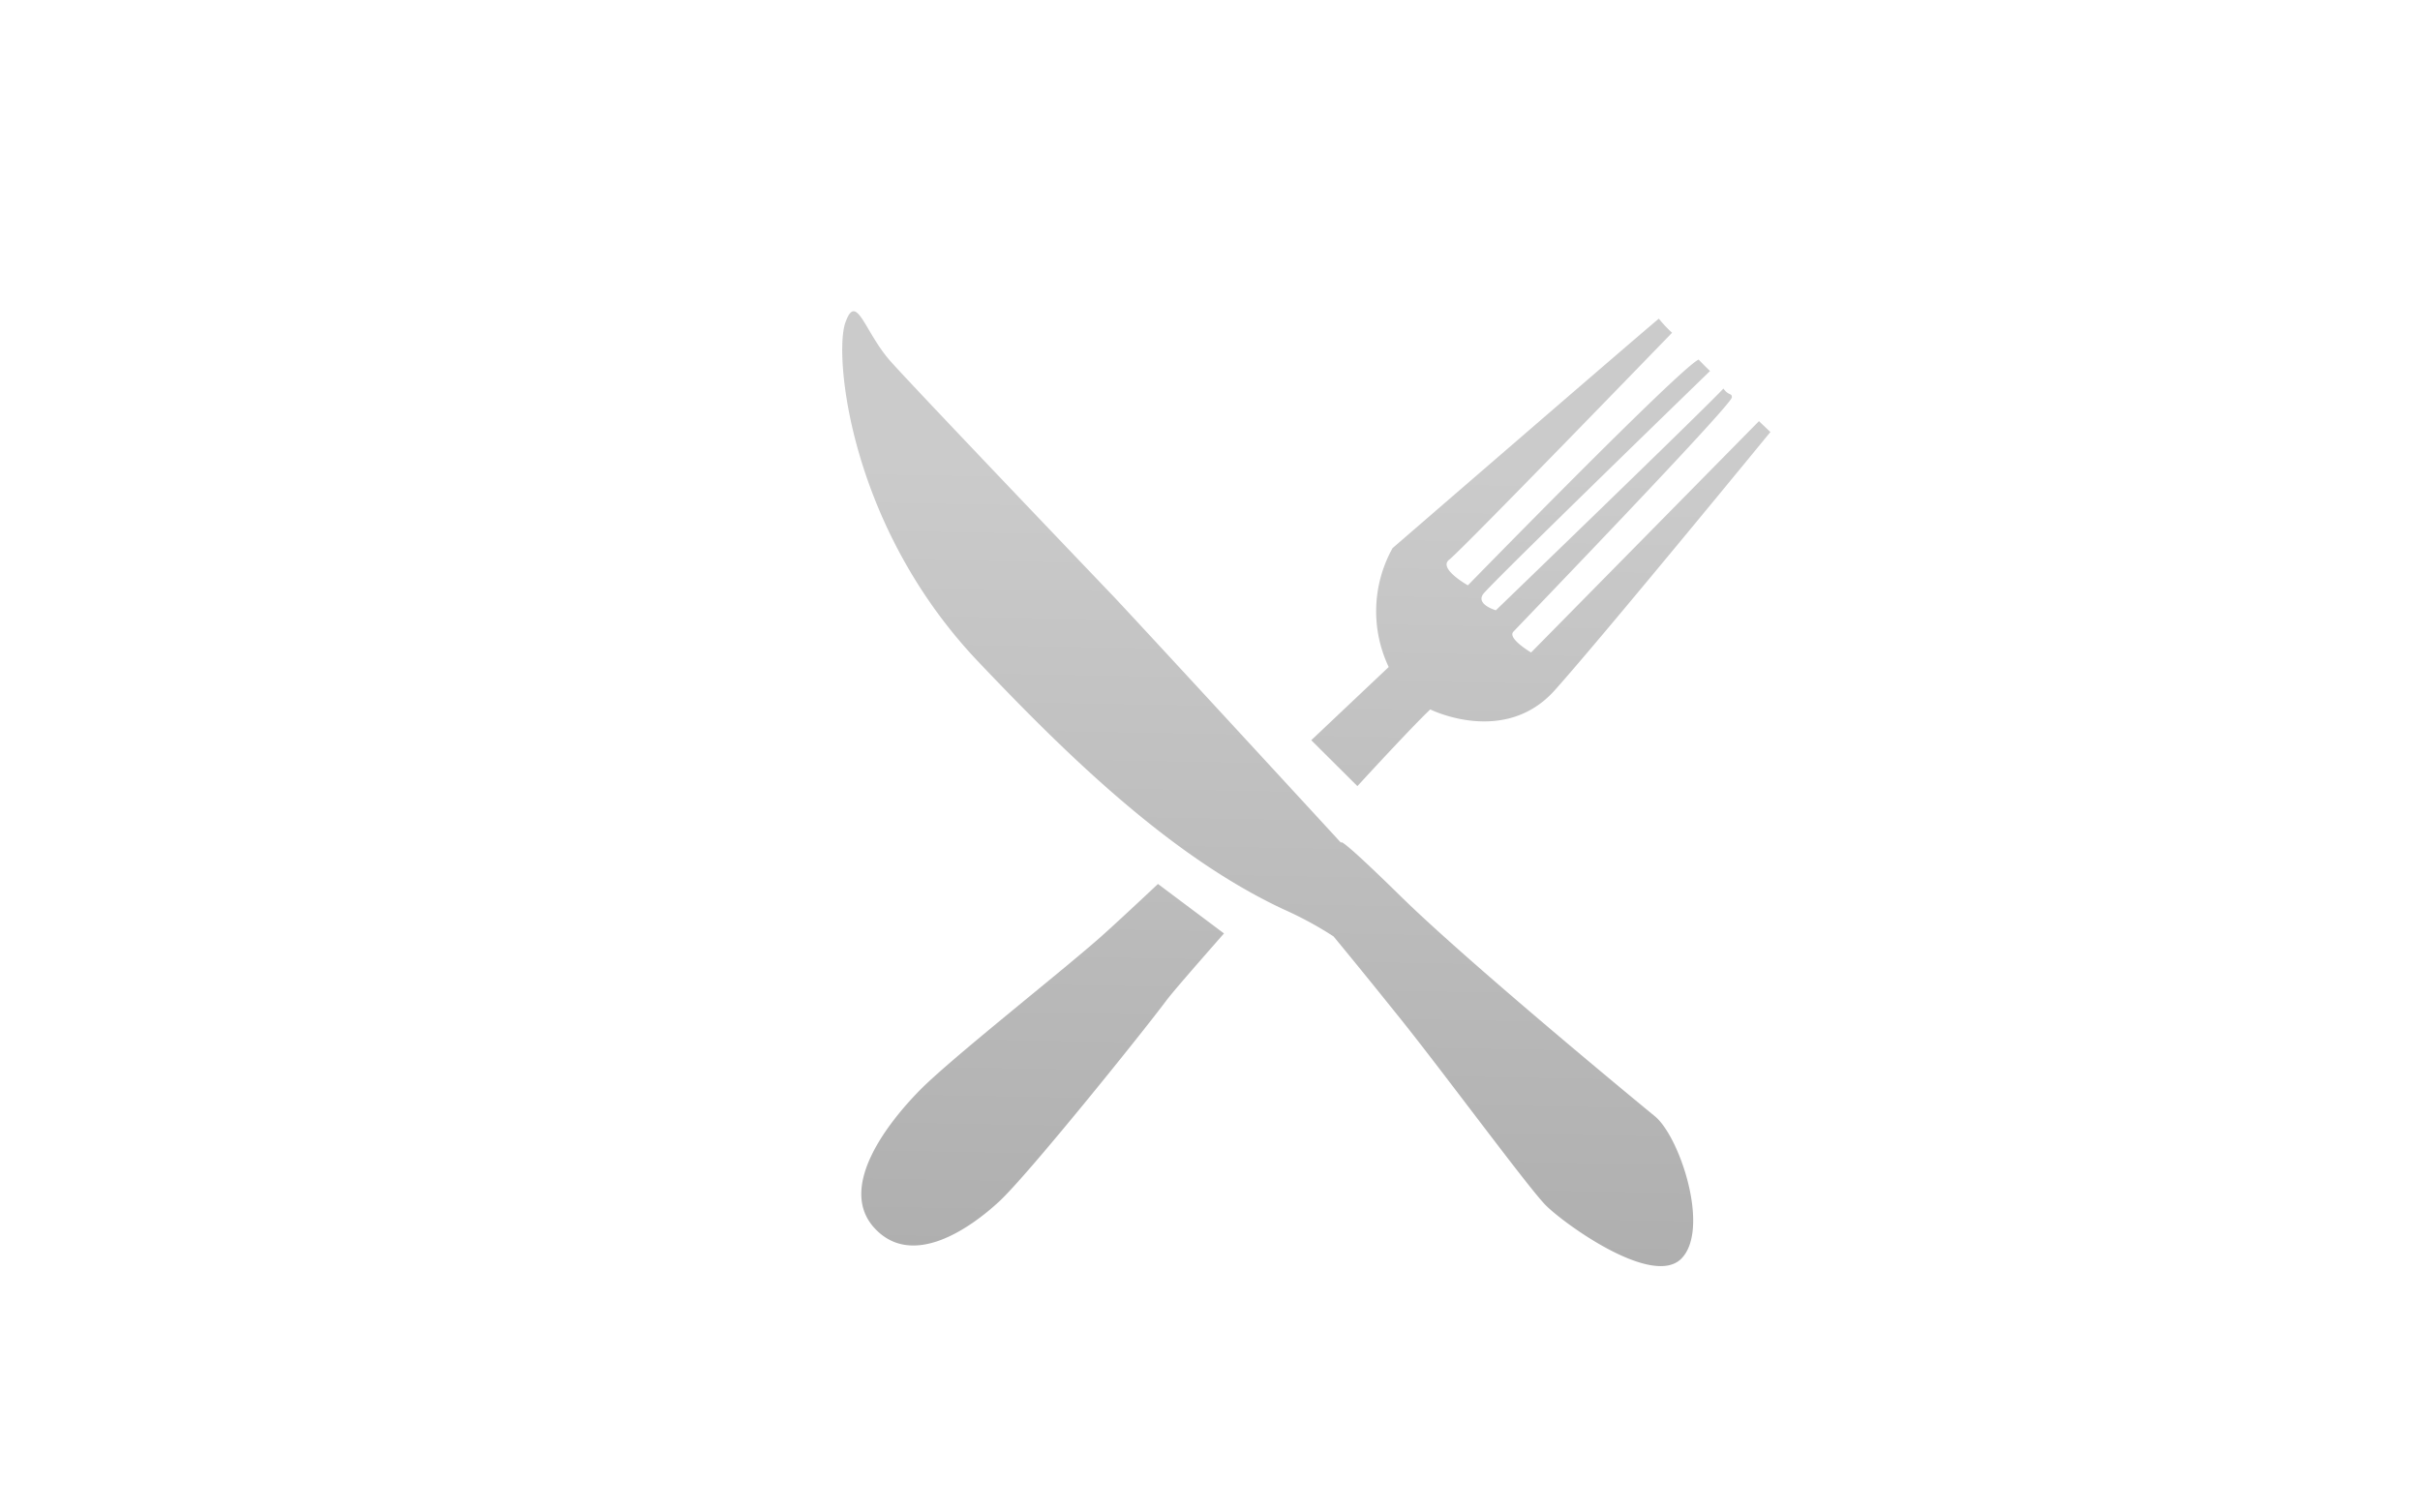 <svg id="レイヤー_1" data-name="レイヤー 1" xmlns="http://www.w3.org/2000/svg" xmlns:xlink="http://www.w3.org/1999/xlink" viewBox="0 0 320 200"><defs><style>.cls-1{fill-rule:evenodd;fill:url(#GreenHouseアイコングレー);}</style><linearGradient id="GreenHouseアイコングレー" x1="172.54" y1="61.89" x2="170.26" y2="188.49" gradientUnits="userSpaceOnUse"><stop offset="0" stop-color="#cbcbcb"/><stop offset="1" stop-color="#a9a9a9"/></linearGradient></defs><title>svg-cat-0133</title><path class="cls-1" d="M183.63,88.2l-10.24,9.68,6.1,6.07c4.45-4.84,8.17-8.77,9.64-10.14,0,0,9.82,4.91,16.48-2.56S234.1,57.13,234.1,57.13l-1.51-1.44L202.46,86.28s-3.16-1.86-2.35-2.74,28.9-30,28.9-31c0-.6-.42-.18-1.12-1.16C225.47,54,197.8,80.7,197.8,80.7s-2.67-.77-1.68-2.14,30-29.5,30-29.5-.6-.56-1.51-1.51c-2.49,1.12-30.51,29.85-30.51,29.85s-4-2.24-2.46-3.4,29.46-30,29.46-30a16.33,16.33,0,0,1-1.75-1.86c-2.28,1.86-35.21,30.34-35.21,30.34A17.18,17.18,0,0,0,183.63,88.2Zm-30.51,28.69c-3.47,3.26-6.21,5.79-7.47,6.91-5.33,4.73-19.82,16.1-24,20.34s-11,12.87-6,18.27,12.66,0,16.48-3.54,18.83-22.2,22-26.44c.91-1.23,3.89-4.63,7.72-9ZM147.37,79s-26.13-27.32-29.6-31.21-4.52-9.33-6-5.09.46,26.87,17.71,44.93c10.91,11.47,25,25.53,40.33,32.65a47.85,47.85,0,0,1,6.52,3.54s3.33,4,9,11.08,16.66,22,19,24.41,14.17,11,18,7.12-.18-16.1-3.51-18.83-24.8-20.45-33.63-29.11-7.82-7-7.82-7S153.36,85.4,147.37,79Z"/></svg>